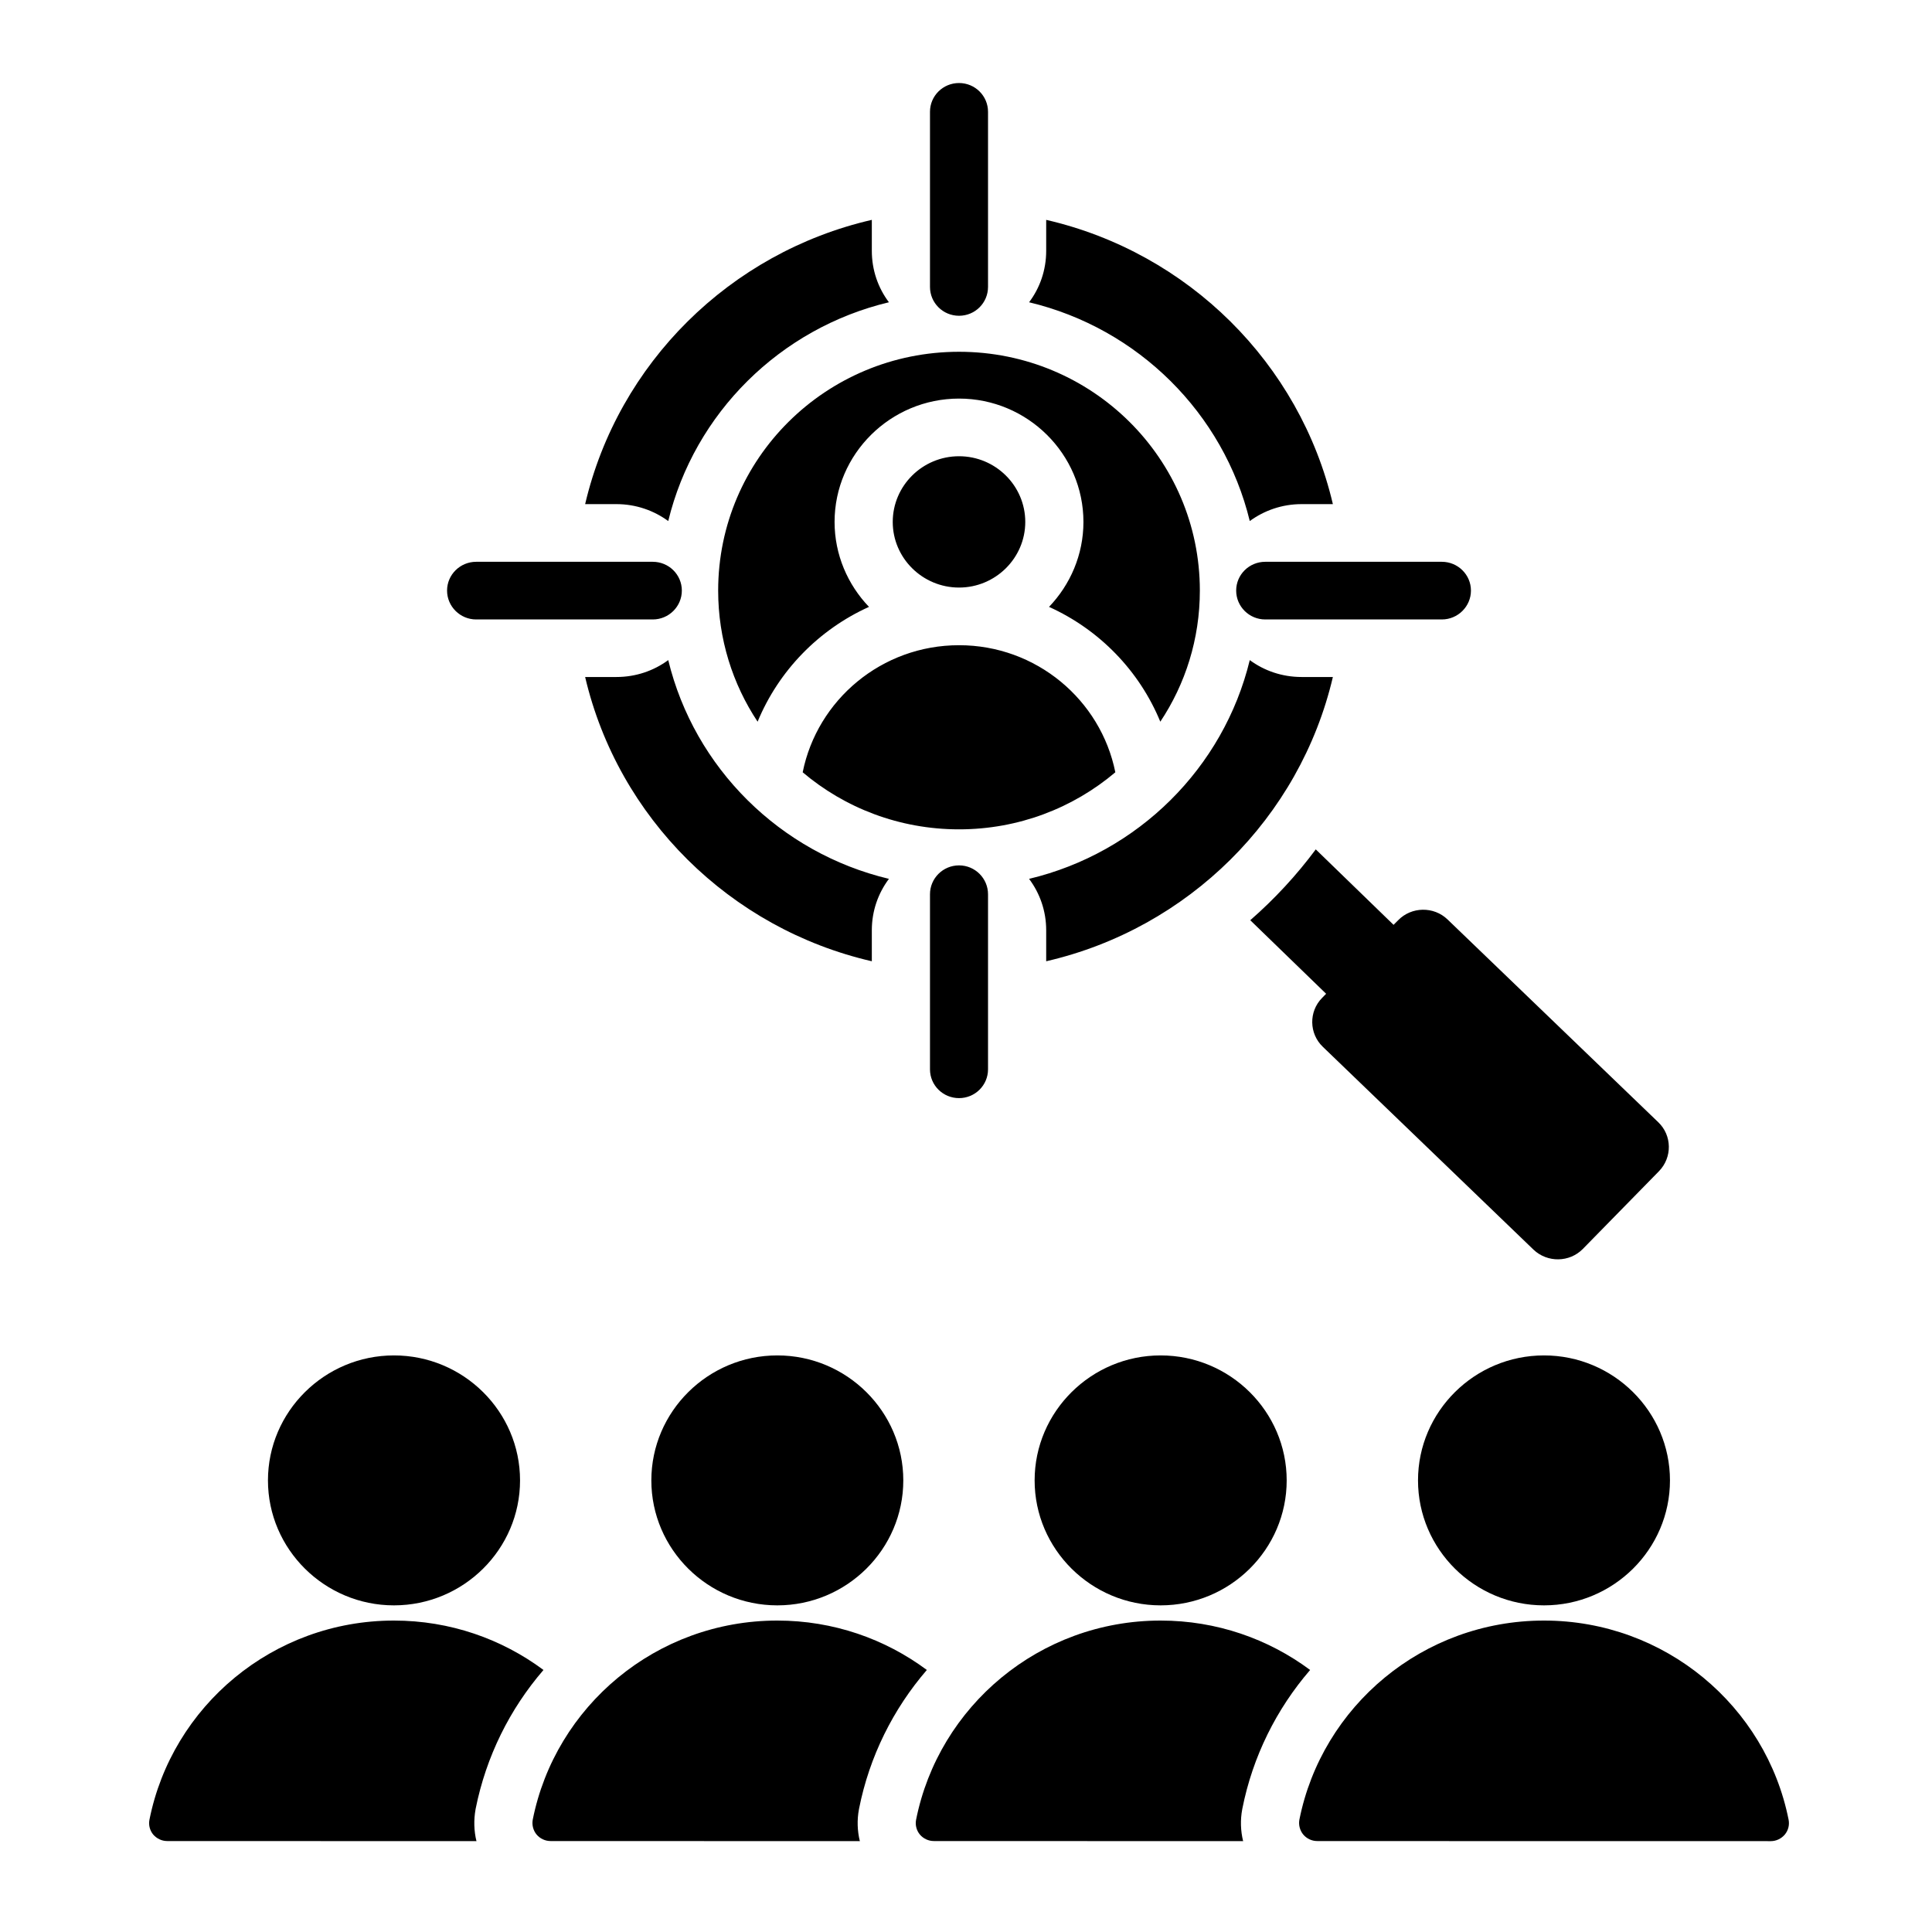 <svg xmlns="http://www.w3.org/2000/svg" xmlns:xlink="http://www.w3.org/1999/xlink" width="100" zoomAndPan="magnify" viewBox="0 0 75 75" height="100" preserveAspectRatio="xMidYMid meet" version="1.0"><defs><clipPath id="a16f1fe1af"><path d="M 5.75 3.223 L 69.5 3.223 L 69.5 71.473 L 5.75 71.473 Z M 5.75 3.223 " clip-rule="nonzero"/></clipPath></defs><g clip-path="url(#a16f1fe1af)"><path fill="#000000" d="M 51.078 32.973 L 54.098 35.902 L 54.277 35.723 C 54.793 35.191 55.66 35.18 56.191 35.691 L 64.375 43.566 C 64.91 44.078 64.922 44.93 64.402 45.465 L 61.449 48.48 C 60.93 49.012 60.07 49.023 59.531 48.512 L 51.352 40.637 C 50.816 40.125 50.801 39.266 51.324 38.738 L 51.48 38.578 L 48.535 35.723 C 49.48 34.898 50.332 33.977 51.078 32.973 Z M 22.715 19.57 C 23.996 14.105 28.332 9.805 33.844 8.535 L 33.844 9.738 C 33.844 10.488 34.09 11.18 34.508 11.734 C 30.281 12.742 26.957 16.039 25.941 20.227 C 25.379 19.816 24.684 19.57 23.93 19.57 Z M 40.613 8.535 C 46.125 9.805 50.461 14.105 51.742 19.57 L 50.527 19.57 C 49.773 19.57 49.078 19.816 48.516 20.227 C 47.5 16.039 44.176 12.742 39.949 11.734 C 40.367 11.18 40.613 10.488 40.613 9.738 Z M 51.742 26.281 C 50.461 31.746 46.125 36.047 40.613 37.316 L 40.613 36.113 C 40.613 35.363 40.367 34.676 39.949 34.117 C 44.176 33.109 47.5 29.812 48.516 25.625 C 49.078 26.039 49.773 26.281 50.527 26.281 Z M 33.844 37.316 C 28.332 36.047 23.996 31.746 22.715 26.281 L 23.93 26.281 C 24.684 26.281 25.379 26.039 25.941 25.625 C 26.957 29.812 30.281 33.109 34.508 34.117 C 34.09 34.676 33.844 35.363 33.844 36.113 Z M 45.043 28.016 C 44.23 26.039 42.676 24.441 40.723 23.559 C 41.547 22.699 42.059 21.535 42.059 20.262 C 42.059 17.625 39.887 15.473 37.23 15.473 C 34.57 15.473 32.398 17.625 32.398 20.262 C 32.398 21.535 32.91 22.699 33.734 23.559 C 31.781 24.441 30.227 26.039 29.41 28.016 C 28.441 26.555 27.879 24.805 27.879 22.926 C 27.879 17.805 32.062 13.656 37.23 13.656 C 42.395 13.656 46.578 17.805 46.578 22.926 C 46.578 24.805 46.016 26.555 45.043 28.016 Z M 37.23 22.809 C 35.812 22.809 34.656 21.664 34.656 20.262 C 34.656 18.855 35.812 17.711 37.23 17.711 C 38.645 17.711 39.801 18.855 39.801 20.262 C 39.801 21.664 38.645 22.809 37.23 22.809 Z M 31.16 29.98 C 31.727 27.168 34.227 25.047 37.23 25.047 C 40.23 25.047 42.73 27.168 43.297 29.98 C 41.664 31.363 39.543 32.195 37.23 32.195 C 34.914 32.195 32.793 31.363 31.16 29.98 Z M 38.355 11.137 C 38.355 11.758 37.852 12.258 37.23 12.258 C 36.605 12.258 36.102 11.758 36.102 11.137 L 36.102 4.34 C 36.102 3.723 36.605 3.223 37.23 3.223 C 37.852 3.223 38.355 3.723 38.355 4.34 Z M 49.117 24.047 C 48.492 24.047 47.988 23.543 47.988 22.926 C 47.988 22.309 48.492 21.809 49.117 21.809 L 55.973 21.809 C 56.594 21.809 57.102 22.309 57.102 22.926 C 57.102 23.543 56.594 24.047 55.973 24.047 Z M 36.102 34.715 C 36.102 34.098 36.605 33.594 37.23 33.594 C 37.852 33.594 38.355 34.098 38.355 34.715 L 38.355 41.512 C 38.355 42.129 37.852 42.629 37.23 42.629 C 36.605 42.629 36.102 42.129 36.102 41.512 Z M 25.34 21.809 C 25.965 21.809 26.469 22.309 26.469 22.926 C 26.469 23.543 25.965 24.047 25.34 24.047 L 18.484 24.047 C 17.863 24.047 17.355 23.543 17.355 22.926 C 17.355 22.309 17.863 21.809 18.484 21.809 Z M 21.098 64.828 C 19.793 66.34 18.871 68.184 18.465 70.215 C 18.465 70.223 18.465 70.23 18.461 70.238 C 18.387 70.652 18.398 71.074 18.496 71.473 C 14.035 71.473 8.535 71.469 6.488 71.469 C 6.281 71.469 6.086 71.375 5.949 71.219 C 5.816 71.059 5.762 70.848 5.801 70.645 C 6.676 66.238 10.594 62.91 15.293 62.91 C 17.473 62.91 19.48 63.625 21.098 64.828 Z M 15.293 62.32 C 12.602 62.32 10.402 60.141 10.402 57.469 C 10.402 54.797 12.602 52.617 15.293 52.617 C 17.992 52.617 20.188 54.797 20.188 57.469 C 20.188 60.141 17.992 62.32 15.293 62.32 Z M 35.98 64.828 C 34.676 66.34 33.75 68.184 33.348 70.215 C 33.348 70.223 33.344 70.23 33.344 70.238 C 33.266 70.652 33.281 71.074 33.379 71.473 C 28.918 71.473 23.414 71.469 21.371 71.469 C 21.164 71.469 20.965 71.375 20.832 71.219 C 20.699 71.059 20.645 70.848 20.68 70.645 C 21.555 66.238 25.473 62.91 30.176 62.91 C 32.352 62.91 34.363 63.625 35.98 64.828 Z M 30.176 62.32 C 27.48 62.32 25.285 60.141 25.285 57.469 C 25.285 54.797 27.48 52.617 30.176 52.617 C 32.871 52.617 35.066 54.797 35.066 57.469 C 35.066 60.141 32.871 62.32 30.176 62.32 Z M 50.859 64.828 C 49.555 66.34 48.629 68.184 48.227 70.215 C 48.227 70.223 48.227 70.23 48.223 70.238 C 48.145 70.652 48.16 71.074 48.258 71.473 C 43.797 71.473 38.297 71.469 36.25 71.469 C 36.043 71.469 35.844 71.375 35.711 71.219 C 35.578 71.059 35.523 70.848 35.562 70.645 C 36.438 66.238 40.355 62.91 45.055 62.91 C 47.234 62.91 49.242 63.625 50.859 64.828 Z M 45.055 62.32 C 42.363 62.32 40.164 60.141 40.164 57.469 C 40.164 54.797 42.363 52.617 45.055 52.617 C 47.754 52.617 49.949 54.797 49.949 57.469 C 49.949 60.141 47.754 62.32 45.055 62.32 Z M 50.441 70.645 C 51.316 66.238 55.234 62.91 59.938 62.91 C 64.641 62.91 68.559 66.238 69.434 70.645 C 69.473 70.852 69.418 71.059 69.285 71.219 C 69.148 71.379 68.949 71.473 68.742 71.473 C 65.598 71.473 54.277 71.473 51.133 71.469 C 50.922 71.469 50.727 71.375 50.594 71.219 C 50.461 71.059 50.406 70.848 50.441 70.645 Z M 59.938 62.32 C 57.242 62.32 55.047 60.141 55.047 57.469 C 55.047 54.797 57.242 52.617 59.938 52.617 C 62.633 52.617 64.828 54.797 64.828 57.469 C 64.828 60.141 62.633 62.32 59.938 62.32 Z M 59.938 62.32 " fill-opacity="1" fill-rule="evenodd"/></g></svg>